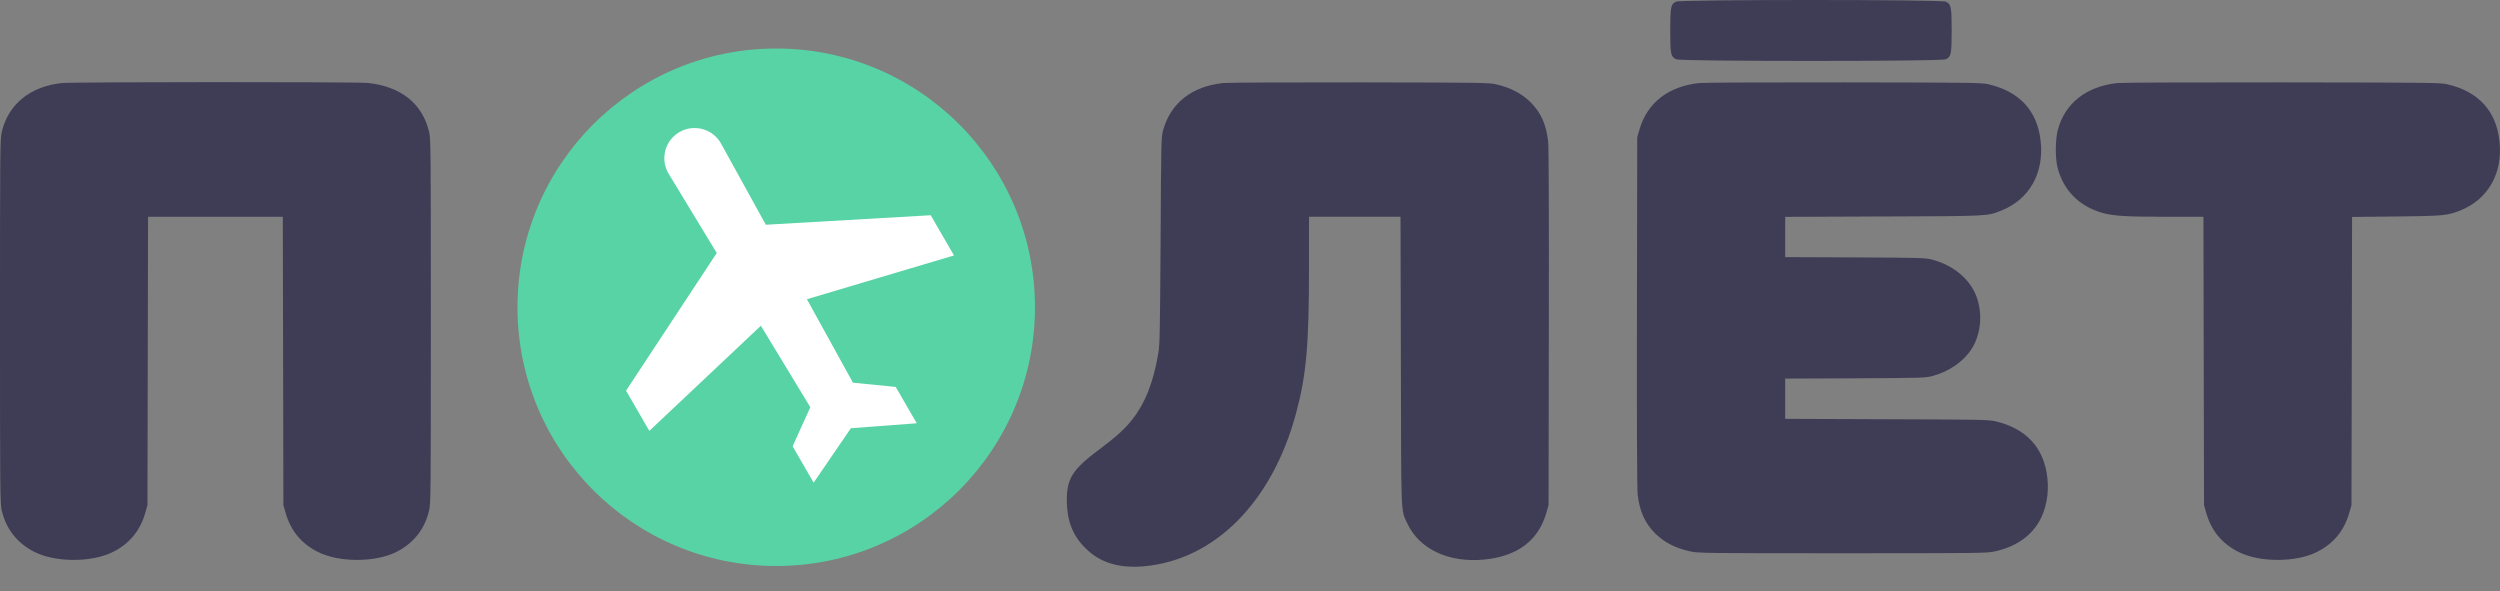 <?xml version="1.0" encoding="UTF-8"?> <svg xmlns="http://www.w3.org/2000/svg" width="461" height="109" viewBox="0 0 461 109" fill="none"><rect x="0" y="0" width="461" height="109" fill="#808080" stroke="none"/> <path d="M309.091 0.293C308.096 0.719 307.989 1.269 307.989 5.619C307.989 10.004 308.096 10.519 309.127 10.945C310.069 11.335 357.811 11.335 358.753 10.945C359.784 10.519 359.891 10.004 359.891 5.619C359.891 1.234 359.784 0.719 358.753 0.293C357.829 -0.098 309.98 -0.098 309.091 0.293Z" fill="#3F3D56"></path> <path d="M11.411 15.313C5.546 15.934 1.529 19.218 0.32 24.349C0.018 25.592 0 27.74 0 59.234C0 90.728 0.018 92.876 0.32 94.119C1.12 97.563 3.182 100.173 6.345 101.771C10.256 103.741 16.939 103.741 20.849 101.771C23.907 100.226 25.862 97.847 26.804 94.51L27.195 93.142L27.248 66.548L27.302 39.972H39.726H52.15L52.204 66.548L52.257 93.142L52.648 94.51C53.59 97.847 55.545 100.226 58.602 101.771C62.513 103.741 69.196 103.741 73.106 101.771C76.27 100.173 78.332 97.563 79.132 94.119C79.434 92.876 79.452 90.728 79.452 59.234C79.452 27.74 79.434 25.592 79.132 24.349C77.906 19.112 73.942 15.934 67.81 15.295C65.748 15.082 13.455 15.1 11.411 15.313Z" fill="#3F3D56"></path> <path d="M225.512 15.312C219.771 15.934 215.896 18.987 214.492 23.958C214.119 25.307 214.119 25.627 214.012 44.321C213.906 61.293 213.87 63.512 213.586 65.181C212.679 70.542 211.151 74.413 208.698 77.466C207.311 79.206 205.889 80.484 202.725 82.863C197.731 86.591 196.682 88.26 196.718 92.432C196.771 96.072 197.82 98.77 200.13 101.06C202.85 103.776 206.351 104.842 211.044 104.416C224.019 103.208 234.577 92.574 238.968 76.294C240.905 69.158 241.385 63.672 241.385 48.884V39.971H249.828H258.253L258.324 66.548C258.377 95.894 258.306 93.888 259.479 96.462C261.683 101.273 267.193 103.847 273.788 103.173C279.884 102.551 283.706 99.64 285.164 94.509L285.555 93.142L285.608 60.476C285.643 39.102 285.59 27.225 285.483 26.106C285.146 23 284.15 20.763 282.248 18.863C280.631 17.247 278.569 16.182 275.867 15.543C274.623 15.241 272.828 15.224 250.717 15.188C237.617 15.17 226.277 15.224 225.512 15.312Z" fill="#3F3D56"></path> <path d="M313.317 15.312C307.594 15.933 303.719 18.969 302.297 23.958L301.906 25.325L301.853 57.369C301.817 78.336 301.871 90 301.977 91.118C302.315 94.225 303.31 96.462 305.212 98.361C306.901 100.03 308.98 101.095 311.771 101.699C313.193 102.001 314.81 102.019 339.766 102.019C364.721 102.019 366.339 102.001 367.761 101.699C371.529 100.882 374.337 99.036 375.99 96.231C377.288 94.03 377.874 90.994 377.536 88.1C376.914 82.561 373.644 79.01 367.938 77.679C366.712 77.395 365.005 77.359 347.906 77.306L329.19 77.235V73.525V69.814L342.13 69.761C354.785 69.69 355.087 69.69 356.474 69.299C359.442 68.483 362.055 66.672 363.53 64.4C365.699 61.044 365.699 56.18 363.53 52.825C362.019 50.517 359.478 48.741 356.474 47.925C355.087 47.534 354.785 47.534 342.13 47.463L329.19 47.41V43.699V39.989L347.284 39.918C366.996 39.847 366.41 39.882 369.058 38.817C374.23 36.758 376.968 31.893 376.292 25.964C375.67 20.425 372.417 16.892 366.694 15.543C365.45 15.241 363.601 15.223 340.032 15.188C326.097 15.17 314.082 15.223 313.317 15.312Z" fill="#3F3D56"></path> <path d="M390.458 15.313C384.717 15.916 380.771 19.041 379.456 23.959C379.011 25.716 378.958 29.036 379.385 30.776C380.398 35.019 383.402 38.072 387.703 39.262C389.8 39.83 391.987 39.972 399.345 39.972H406.313L406.366 66.548L406.42 93.142L406.811 94.51C407.753 97.847 409.708 100.226 412.765 101.771C416.675 103.741 423.359 103.741 427.269 101.771C430.326 100.226 432.281 97.847 433.223 94.51L433.614 93.142L433.668 66.566L433.721 40.007L441.844 39.919C450.554 39.83 451.3 39.759 453.664 38.818C458.836 36.758 461.574 31.894 460.898 25.965C460.276 20.426 457.023 16.893 451.3 15.543C450.056 15.242 448.083 15.224 420.906 15.188C404.926 15.171 391.222 15.224 390.458 15.313Z" fill="#3F3D56"></path> <circle cx="143.137" cy="56.657" r="47.712" fill="#58D3A5"></circle> <path d="M125.293 24.355C128 22.796 131.463 23.759 132.97 26.491L141.218 41.443L171.622 39.689L175.913 47.103L148.795 55.177L157.285 70.567L165.17 71.349L169.049 78.05L156.902 78.962L150.037 88.999L146.158 82.297L149.422 75.095L140.305 60.066L119.735 79.454L115.443 72.04L132.168 46.655L123.309 32.054C121.691 29.387 122.586 25.913 125.293 24.355Z" fill="white"></path> </svg> 